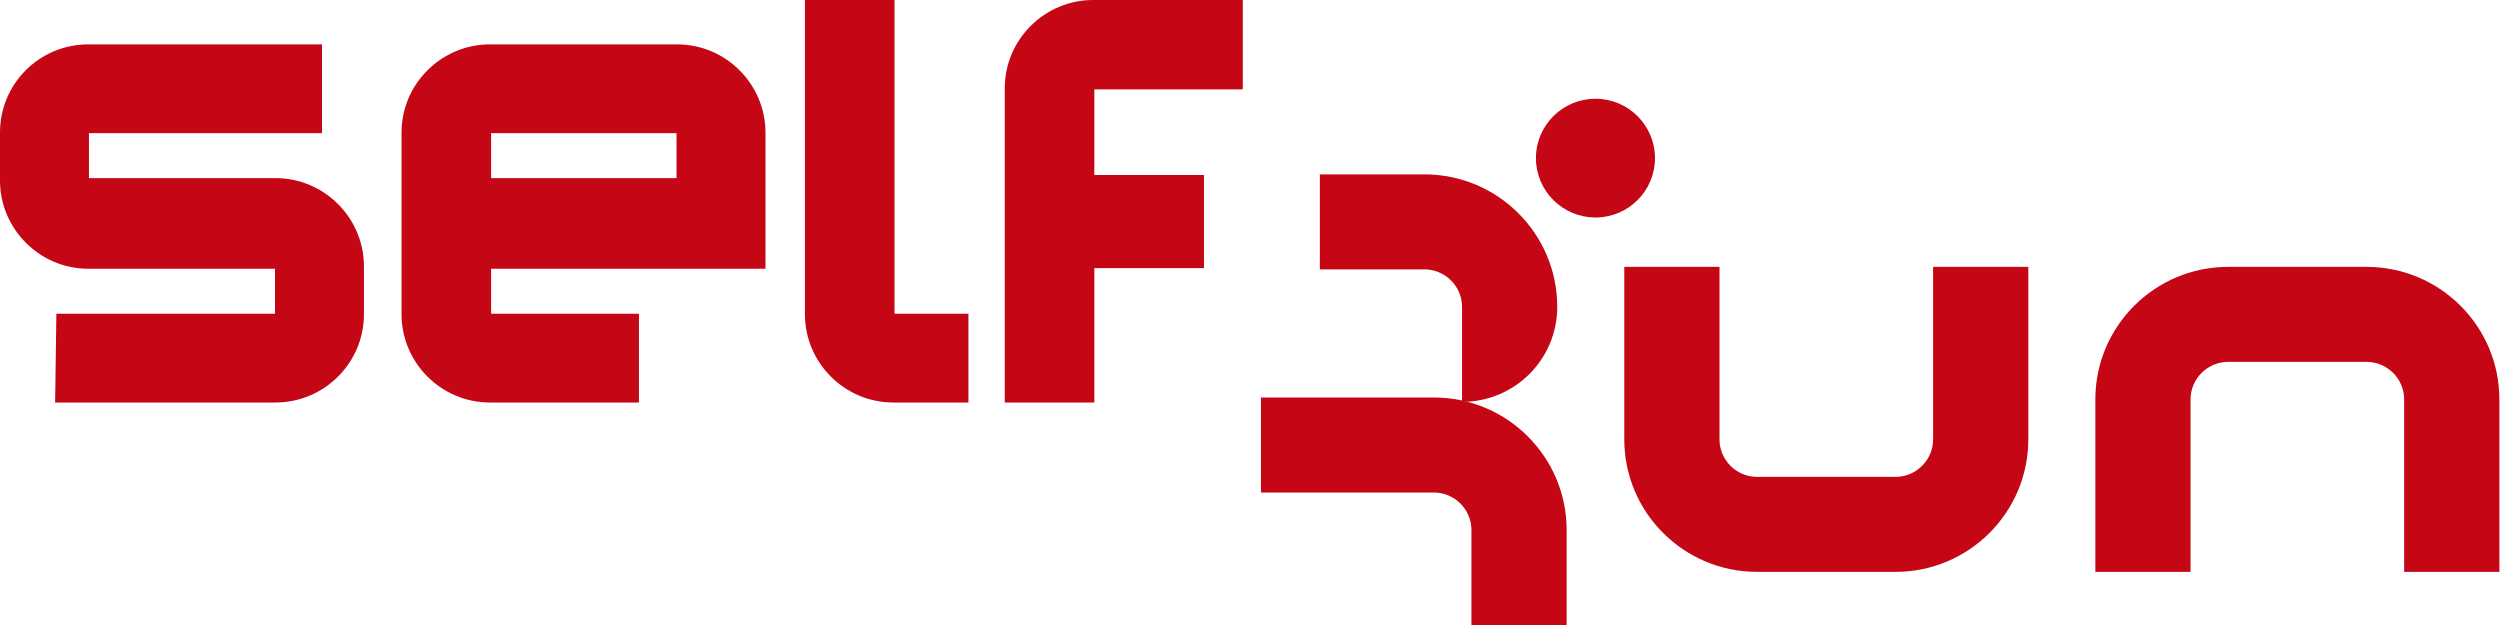 <svg width="140" height="35" viewBox="0 0 140 35" fill="none" xmlns="http://www.w3.org/2000/svg">
<g clip-path="url(#clip0_2_2)">
<path d="M87.732 35H82.4V29.68C82.4 28.525 81.453 27.58 80.296 27.58H70.614V22.26H80.296C84.4 22.26 87.732 25.585 87.732 29.68V35Z" fill="#C50615"/>
<path d="M81.874 22.505V17.185C81.874 16.03 80.927 15.085 79.769 15.085H73.911V9.765H79.769C83.874 9.765 87.206 13.09 87.206 17.185C87.206 20.125 84.821 22.505 81.874 22.505Z" fill="#C50615"/>
<path d="M132.528 14.945H124.776C120.672 14.945 117.339 18.27 117.339 22.365V32.025H122.671V22.365C122.671 21.21 123.618 20.265 124.776 20.265H132.528C133.686 20.265 134.633 21.21 134.633 22.365V32.025H139.965V22.365C139.965 18.27 136.632 14.945 132.528 14.945Z" fill="#C50615"/>
<path d="M108.254 14.945V24.605C108.254 25.76 107.306 26.705 106.149 26.705H98.396C97.239 26.705 96.292 25.76 96.292 24.605V14.945H90.96V24.605C90.96 28.7 94.292 32.025 98.396 32.025H106.149C110.253 32.025 113.586 28.7 113.586 24.605V14.945H108.254Z" fill="#C50615"/>
<path d="M89.346 12.18C91.186 12.18 92.679 10.691 92.679 8.855C92.679 7.019 91.186 5.53 89.346 5.53C87.506 5.53 86.013 7.019 86.013 8.855C86.013 10.691 87.506 12.18 89.346 12.18Z" fill="#C50615"/>
<path d="M15.435 9.975H4.981V7.455H18.031V2.485H4.946C2.21 2.485 0 4.69 0 7.42V10.115C0 12.81 2.21 15.05 4.946 15.05H15.4V17.57H3.157L3.087 22.54H15.435C18.136 22.54 20.381 20.335 20.381 17.605V14.91C20.381 12.215 18.171 9.975 15.435 9.975Z" fill="#C50615"/>
<path d="M42.867 15.015V7.42C42.867 4.725 40.657 2.485 37.92 2.485H27.432C24.731 2.485 22.486 4.69 22.486 7.42V17.605C22.486 20.3 24.696 22.54 27.432 22.54H35.781V17.57H27.502V15.05H42.867V15.015ZM27.502 9.975V7.455H37.885V9.975H27.502Z" fill="#C50615"/>
<path d="M50.093 17.535V0H45.076V17.605C45.076 20.3 47.286 22.54 50.023 22.54H54.232V17.57H50.093V17.535Z" fill="#C50615"/>
<path d="M69.597 4.97V0H61.213C58.512 0 56.267 2.205 56.267 4.935V22.54H61.283V15.015H67.422V9.8H61.283V5.005H69.561L69.597 4.97Z" fill="#C50615"/>
</g>
<defs>
<clipPath id="clip0_2_2">
<rect width="140" height="35" fill="white"/>
</clipPath>
</defs>
</svg>
